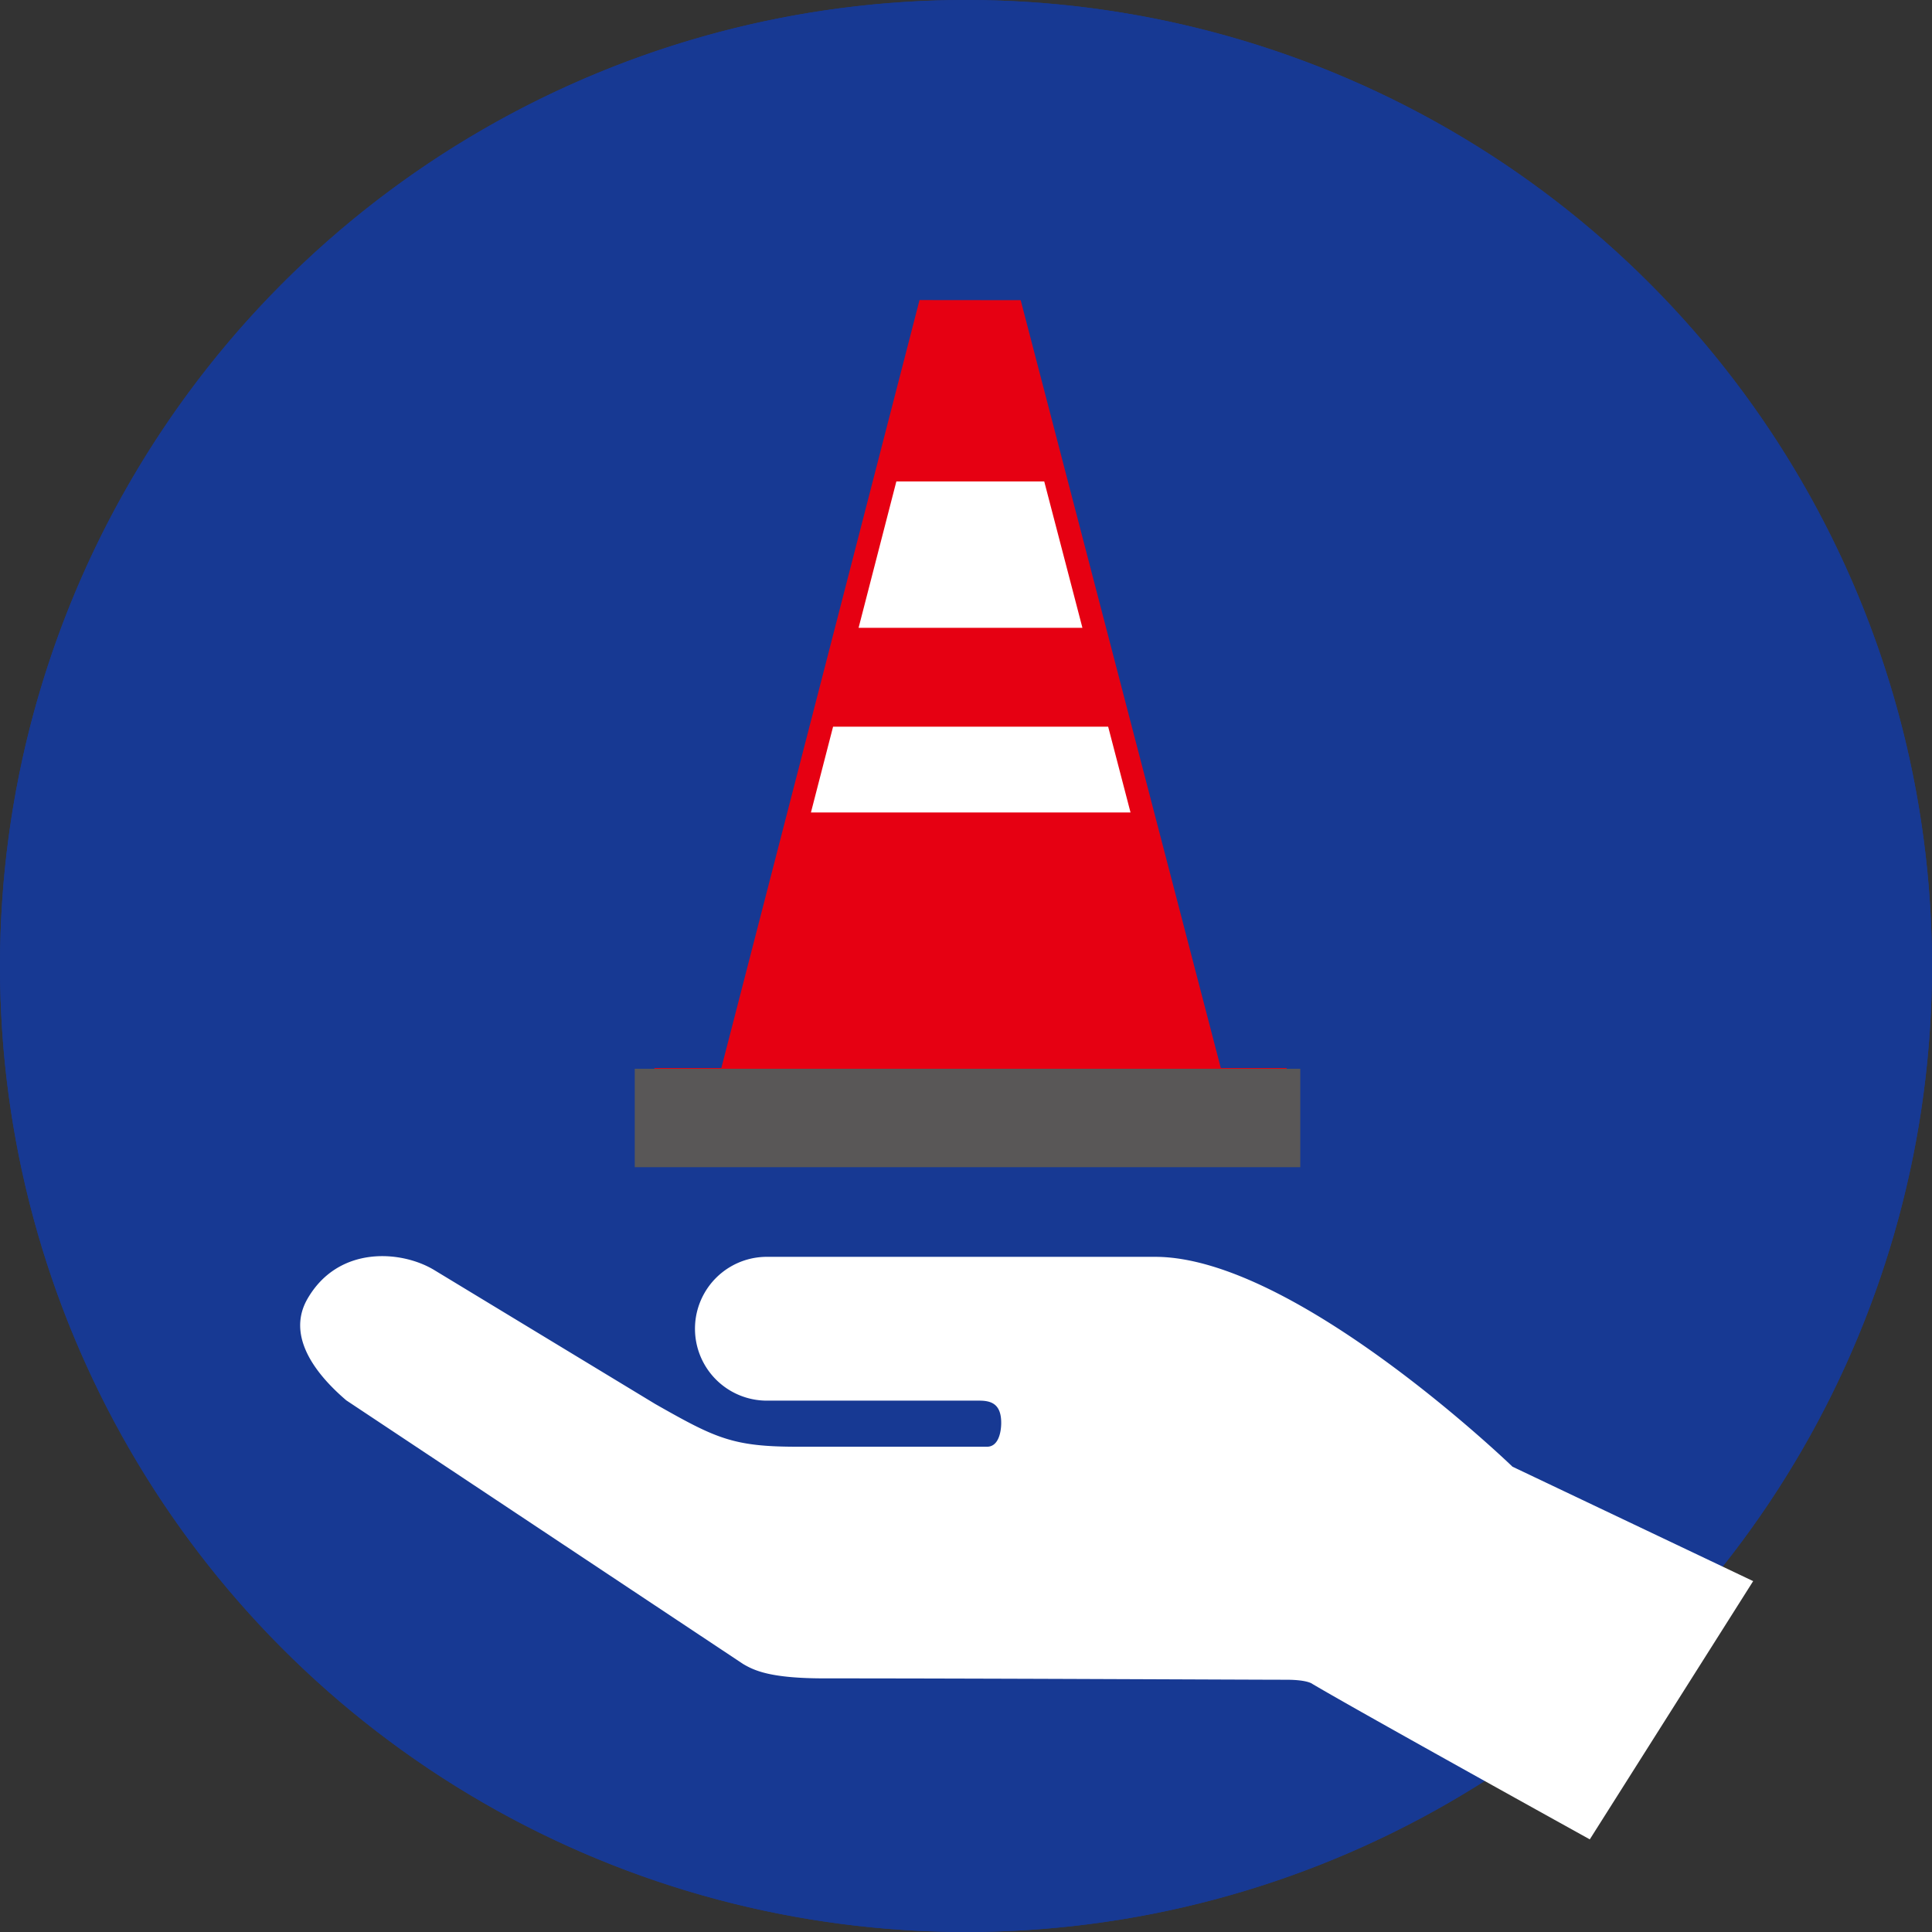 <svg xmlns="http://www.w3.org/2000/svg" xmlns:xlink="http://www.w3.org/1999/xlink" width="160" height="160" viewBox="0 0 160 160"><rect x="0" y="0" width="160" height="160" fill="#333333" stroke="none"/><defs><clipPath id="a"><rect width="120.329" height="127.477" fill="none"/></clipPath></defs><g transform="translate(-870 -1177)"><g transform="translate(870 1177)"><circle cx="80" cy="80" r="80" fill="#173993"/><path d="M80,1A79.587,79.587,0,0,0,64.078,2.605,78.562,78.562,0,0,0,35.831,14.491,79.233,79.233,0,0,0,7.208,49.25a78.6,78.6,0,0,0-4.6,14.828,79.779,79.779,0,0,0,0,31.845,78.562,78.562,0,0,0,11.886,28.247A79.233,79.233,0,0,0,49.25,152.792a78.6,78.6,0,0,0,14.828,4.6,79.779,79.779,0,0,0,31.845,0,78.562,78.562,0,0,0,28.247-11.886,79.233,79.233,0,0,0,28.623-34.759,78.6,78.6,0,0,0,4.6-14.828,79.779,79.779,0,0,0,0-31.845,78.562,78.562,0,0,0-11.886-28.247A79.233,79.233,0,0,0,110.75,7.208a78.6,78.6,0,0,0-14.828-4.6A79.587,79.587,0,0,0,80,1m0-1A80,80,0,1,1,0,80,80,80,0,0,1,80,0Z" fill="#173993"/><g transform="translate(24.86 24.85)"><path d="M54.958,0,38.545,63.6H33v7.745h52.36V63.6H79.908L63.336.009Z" transform="translate(-3.667 0)" fill="#e60012"/><path d="M64.375,2.139,58.93,2.134,55.543,15.259H67.794Z" transform="translate(-6.171 -0.237)" fill="#e60012"/><path d="M70.3,30.537H51.76l-2.112,8.185H72.431Z" transform="translate(-5.516 -3.393)" fill="#e60012"/><path d="M78.68,70.8,72.671,47.74H46.2L40.249,70.8H35.133v5.96H83.7V70.8Z" transform="translate(-3.904 -5.304)" fill="#e60012"/><path d="M67.4,16.9H55.152L52.024,29.022H70.562Z" transform="translate(-5.78 -1.878)" fill="#fff"/><path d="M72.2,39.746H49.419l-1.834,7.107H74.053Z" transform="translate(-5.287 -4.416)" fill="#fff"/><g transform="translate(0 0)"><g clip-path="url(#a)"><path d="M.6,92.616c2.572-4.47,7.842-4.033,10.556-2.356L29.41,101.324c5,2.837,6.408,3.535,11.764,3.535H56.883c.956,0,1.173-1.238,1.173-1.977,0-1.6-.862-1.84-1.83-1.84H38.573a5.955,5.955,0,0,1,0-11.909H70.808c11.606,0,29.591,17.38,29.591,17.38l19.93,9.476L106.8,137.375s-18.769-10.39-22.956-12.861c-.018-.01-.38-.358-2.206-.358-3.275,0-24.543-.113-38.206-.113-4.459,0-5.815-.636-6.764-1.2L3.817,101.017C.772,98.413-1,95.4.6,92.616" transform="translate(0 -9.897)" fill="#fff"/><rect width="55.117" height="8.152" transform="translate(27.707 63.66)" fill="#595757"/></g></g></g></g></g></svg>